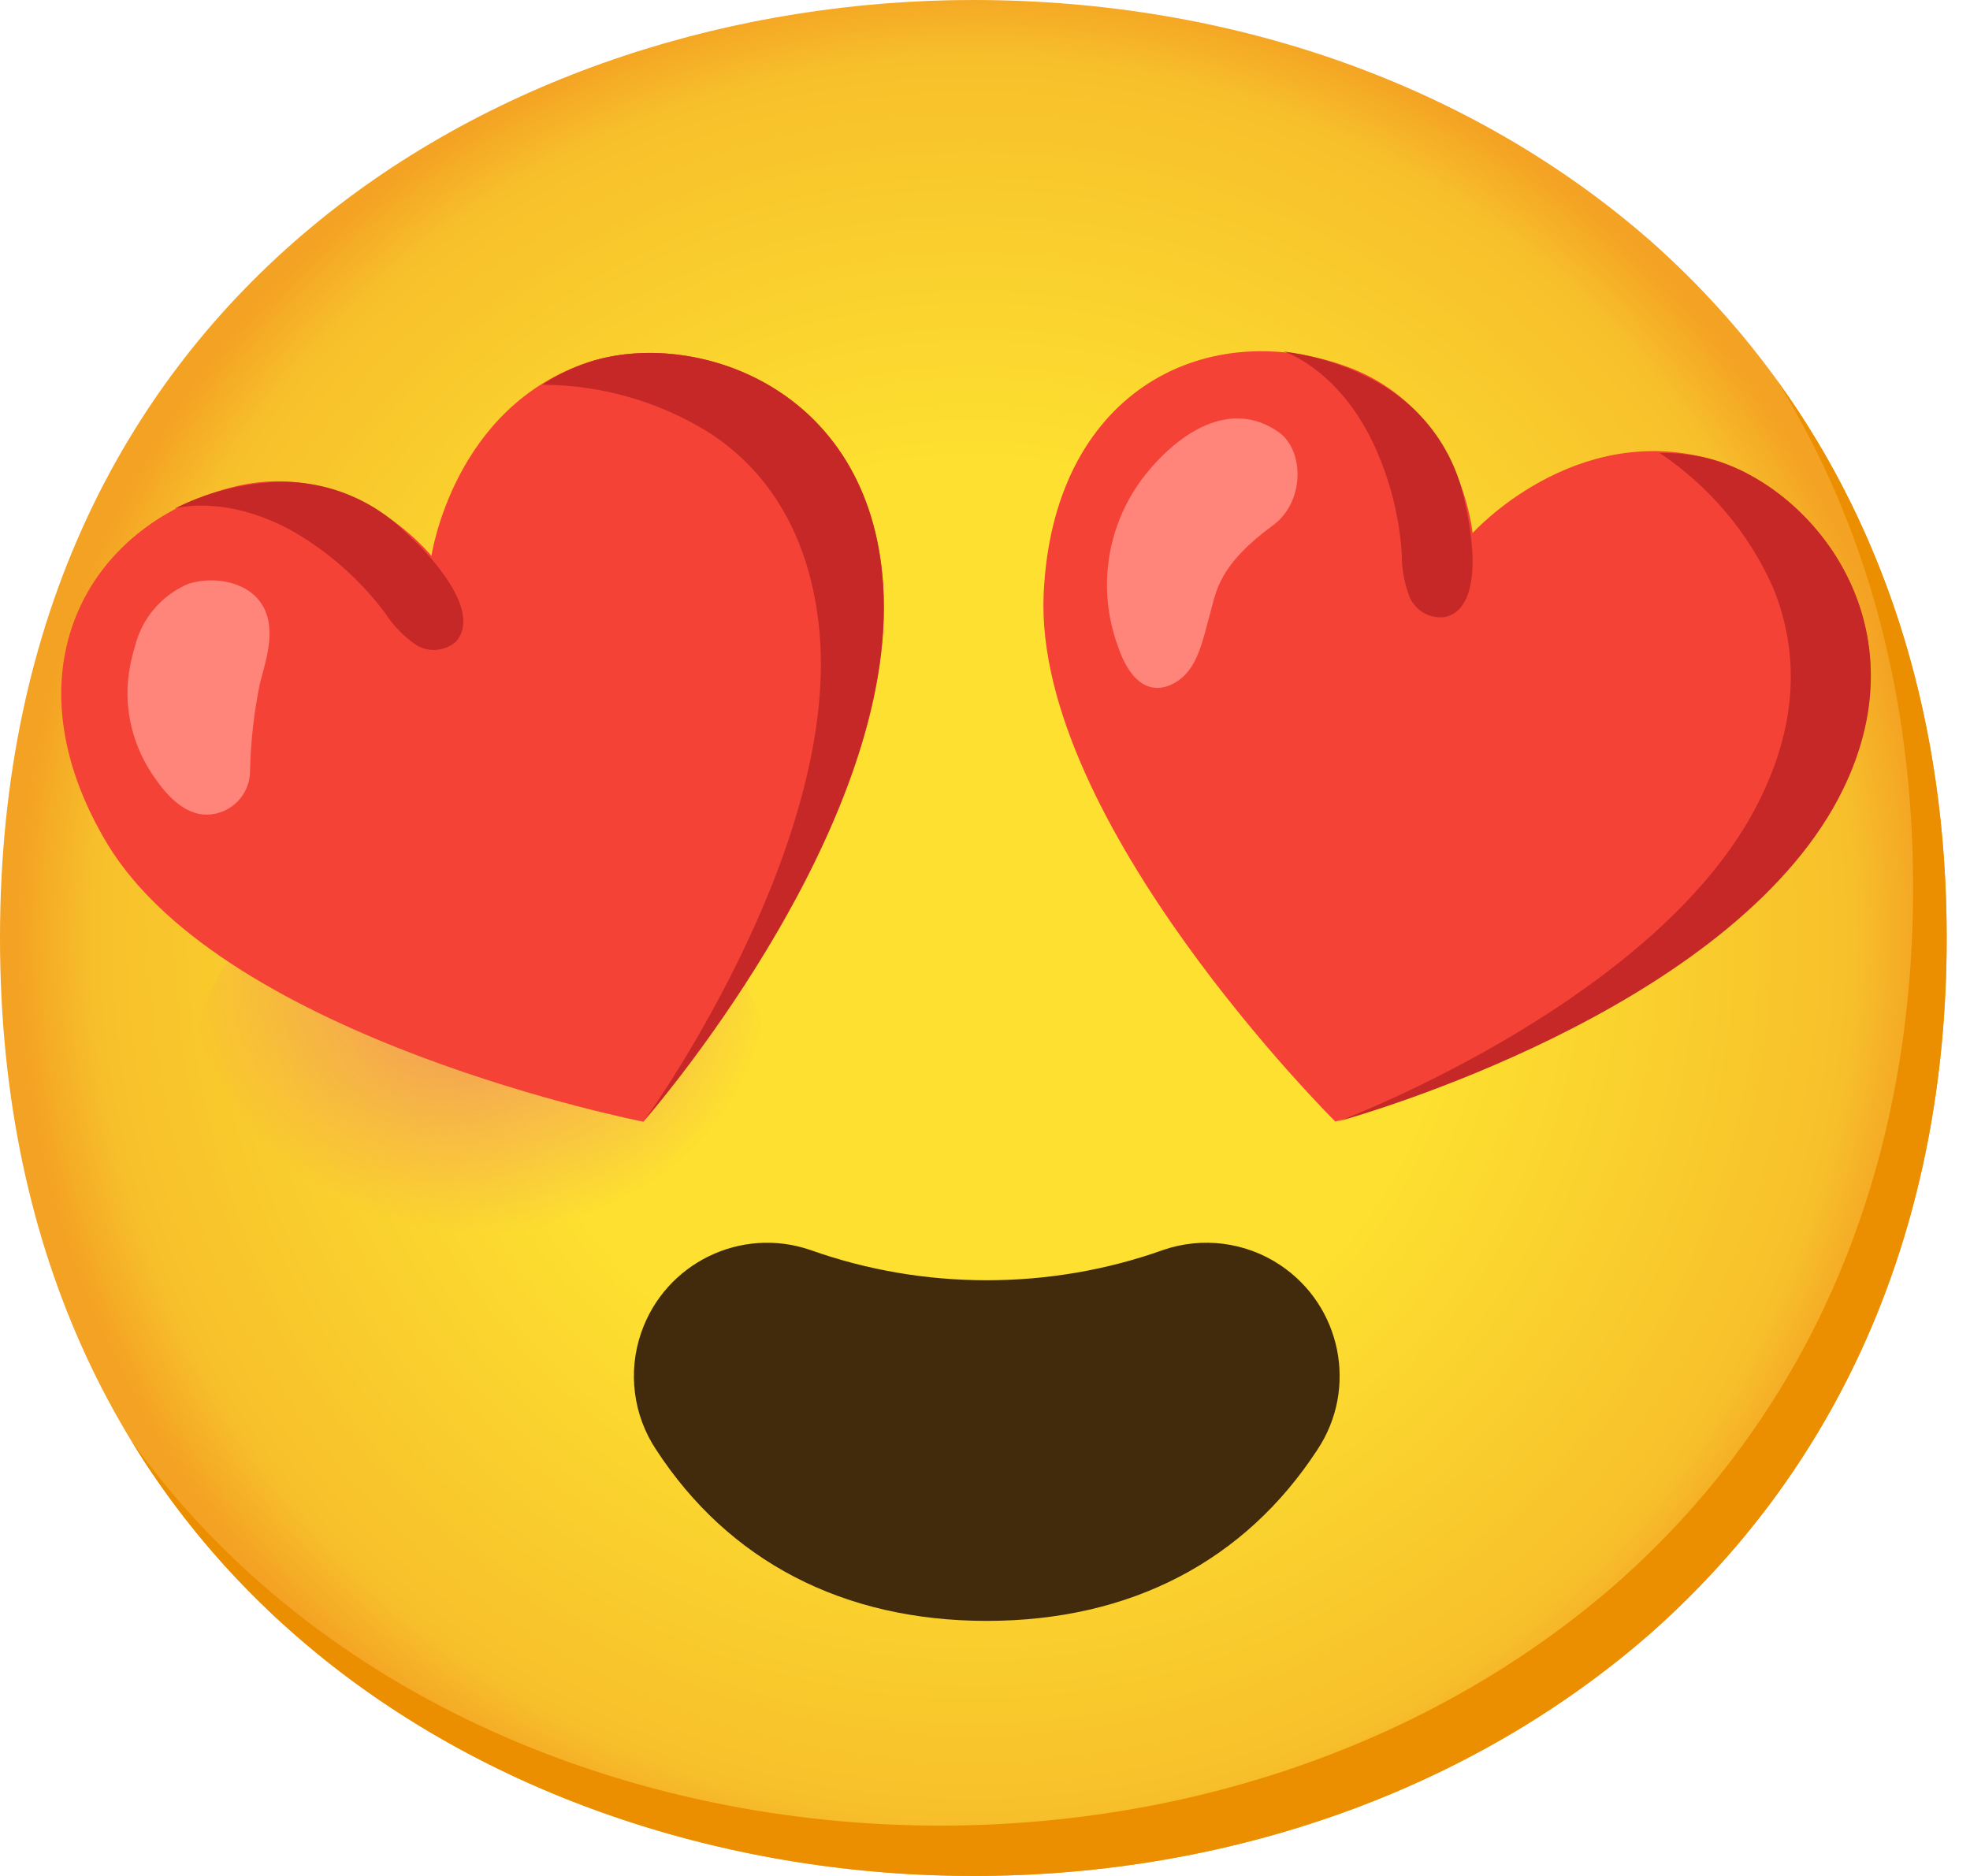 <svg width="63" height="60" viewBox="0 0 63 60" fill="none" xmlns="http://www.w3.org/2000/svg">
<path d="M31.127 60C16.154 60 0 50.608 0 30C0 9.392 16.154 0 31.127 0C39.445 0 47.12 2.737 52.809 7.728C58.98 13.202 62.254 20.93 62.254 30C62.254 39.07 58.98 46.744 52.809 52.218C47.12 57.209 39.392 60 31.127 60Z" fill="url(#paint0_radial_4683_31336)"/>
<path d="M56.828 12.166C59.689 16.781 61.181 22.277 61.181 28.39C61.181 37.459 57.907 45.134 51.735 50.608C46.047 55.599 38.318 58.39 30.054 58.39C20.361 58.39 10.197 54.445 4.197 46.078C9.971 55.556 20.834 60 31.127 60C39.392 60 47.12 57.209 52.809 52.218C58.98 46.744 62.254 39.069 62.254 30C62.254 23.162 60.392 17.087 56.828 12.166Z" fill="#EB8F00"/>
<path d="M31.556 40.947C29.635 40.947 27.73 40.625 25.921 39.981C23.694 39.214 21.273 40.4 20.506 42.622C20.071 43.877 20.248 45.262 20.984 46.368C23.291 49.91 26.941 51.842 31.556 51.842C36.172 51.842 39.821 49.91 42.129 46.368C43.433 44.409 42.896 41.763 40.937 40.459C39.832 39.724 38.447 39.547 37.191 39.981C35.383 40.625 33.477 40.947 31.556 40.947Z" fill="#422B0D"/>
<path opacity="0.8" d="M15.349 44.114C20.536 44.114 24.741 40.15 24.741 35.259C24.741 30.369 20.536 26.404 15.349 26.404C10.162 26.404 5.957 30.369 5.957 35.259C5.957 40.15 10.162 44.114 15.349 44.114Z" fill="url(#paint1_radial_4683_31336)"/>
<path opacity="0.8" d="M47.764 44.114C52.951 44.114 57.156 40.15 57.156 35.259C57.156 30.369 52.951 26.404 47.764 26.404C42.577 26.404 38.372 30.369 38.372 35.259C38.372 40.15 42.577 44.114 47.764 44.114Z" fill="url(#paint2_radial_4683_31336)"/>
<path d="M54.735 14.688C50.329 13.448 47.093 17.05 47.093 17.05C47.093 17.05 46.717 12.966 42.95 11.683C38.431 10.132 33.66 12.601 33.376 19.003C33.054 26.296 42.703 35.871 42.703 35.871C42.703 35.871 54.681 32.651 58.605 25.824C61.798 20.27 58.068 15.622 54.735 14.688Z" fill="#F44336"/>
<path d="M54.735 14.689C54.193 14.544 53.635 14.48 53.077 14.49C54.655 15.548 55.905 17.023 56.684 18.752C57.44 20.571 57.639 22.922 56.2 25.728C53.082 31.83 43.481 35.608 42.784 35.871C43.658 35.625 54.853 32.404 58.626 25.841C61.798 20.27 58.068 15.623 54.735 14.689Z" fill="#C62828"/>
<path d="M47.088 17.71C47.056 17.152 46.97 16.594 46.841 16.046C46.53 14.469 45.553 13.1 44.158 12.29C43.202 11.732 42.145 11.377 41.05 11.243C41.05 11.243 42.66 11.732 43.809 13.959C44.394 15.129 44.743 16.406 44.828 17.71C44.823 18.188 44.909 18.655 45.081 19.1C45.274 19.546 45.746 19.808 46.229 19.733C46.964 19.546 47.125 18.628 47.088 17.71Z" fill="#C62828"/>
<path d="M36.654 15.151C37.658 13.906 39.306 12.72 40.883 13.815C41.721 14.4 41.731 16.058 40.706 16.804C38.978 18.071 38.898 18.902 38.705 19.6C38.468 20.432 38.318 21.425 37.561 21.843C36.805 22.262 36.139 21.843 35.742 20.647C35.066 18.779 35.409 16.697 36.654 15.151Z" fill="#FF847A"/>
<path d="M18.848 11.576C14.496 12.988 13.798 17.78 13.798 17.78C13.798 17.78 11.222 14.56 7.358 15.601C2.748 16.814 0.145 21.515 3.435 26.995C7.245 33.274 20.576 35.877 20.576 35.877C20.576 35.877 28.761 26.56 28.245 18.703C27.821 12.306 22.138 10.508 18.848 11.576Z" fill="#F44336"/>
<path d="M18.848 11.576C18.317 11.748 17.807 11.995 17.34 12.306C19.24 12.312 21.097 12.848 22.707 13.857C24.349 14.931 25.814 16.798 26.179 19.938C26.968 26.748 21.064 35.211 20.608 35.828C21.204 35.142 28.733 26.254 28.24 18.698C27.821 12.306 22.138 10.508 18.848 11.576Z" fill="#C62828"/>
<path d="M14.168 18.344C13.835 17.888 13.459 17.469 13.041 17.093C11.914 15.945 10.352 15.333 8.747 15.419C7.647 15.483 6.569 15.768 5.581 16.267C5.581 16.267 7.191 15.779 9.381 17.002C10.524 17.662 11.517 18.548 12.311 19.6C12.569 20.002 12.901 20.346 13.293 20.619C13.701 20.882 14.238 20.834 14.597 20.507C15.075 19.927 14.704 19.079 14.168 18.344Z" fill="#C62828"/>
<path d="M4.079 22.004C4.1 21.553 4.181 21.108 4.315 20.678C4.535 19.777 5.173 19.031 6.027 18.671C6.848 18.413 7.986 18.596 8.426 19.417C8.817 20.147 8.533 21.027 8.318 21.832C8.125 22.755 8.018 23.7 7.996 24.644C8.002 25.417 7.385 26.045 6.612 26.056C5.882 26.056 5.313 25.422 4.905 24.816C4.336 23.989 4.046 23.007 4.079 22.004Z" fill="#FF847A"/>
<defs>
<radialGradient id="paint0_radial_4683_31336" cx="0" cy="0" r="1" gradientUnits="userSpaceOnUse" gradientTransform="translate(31.127 30) scale(30.569 30.569)">
<stop offset="0.5" stop-color="#FDE030"/>
<stop offset="0.92" stop-color="#F7C02B"/>
<stop offset="1" stop-color="#F4A223"/>
</radialGradient>
<radialGradient id="paint1_radial_4683_31336" cx="0" cy="0" r="1" gradientUnits="userSpaceOnUse" gradientTransform="translate(15.349 31.186) scale(10.235 9.191)">
<stop stop-color="#ED7770"/>
<stop offset="0.9" stop-color="#ED7770" stop-opacity="0"/>
</radialGradient>
<radialGradient id="paint2_radial_4683_31336" cx="0" cy="0" r="1" gradientUnits="userSpaceOnUse" gradientTransform="translate(63.07 1352.73) scale(10.444 10.444)">
<stop stop-color="#ED7770"/>
<stop offset="0.9" stop-color="#ED7770" stop-opacity="0"/>
</radialGradient>
</defs>
</svg>
